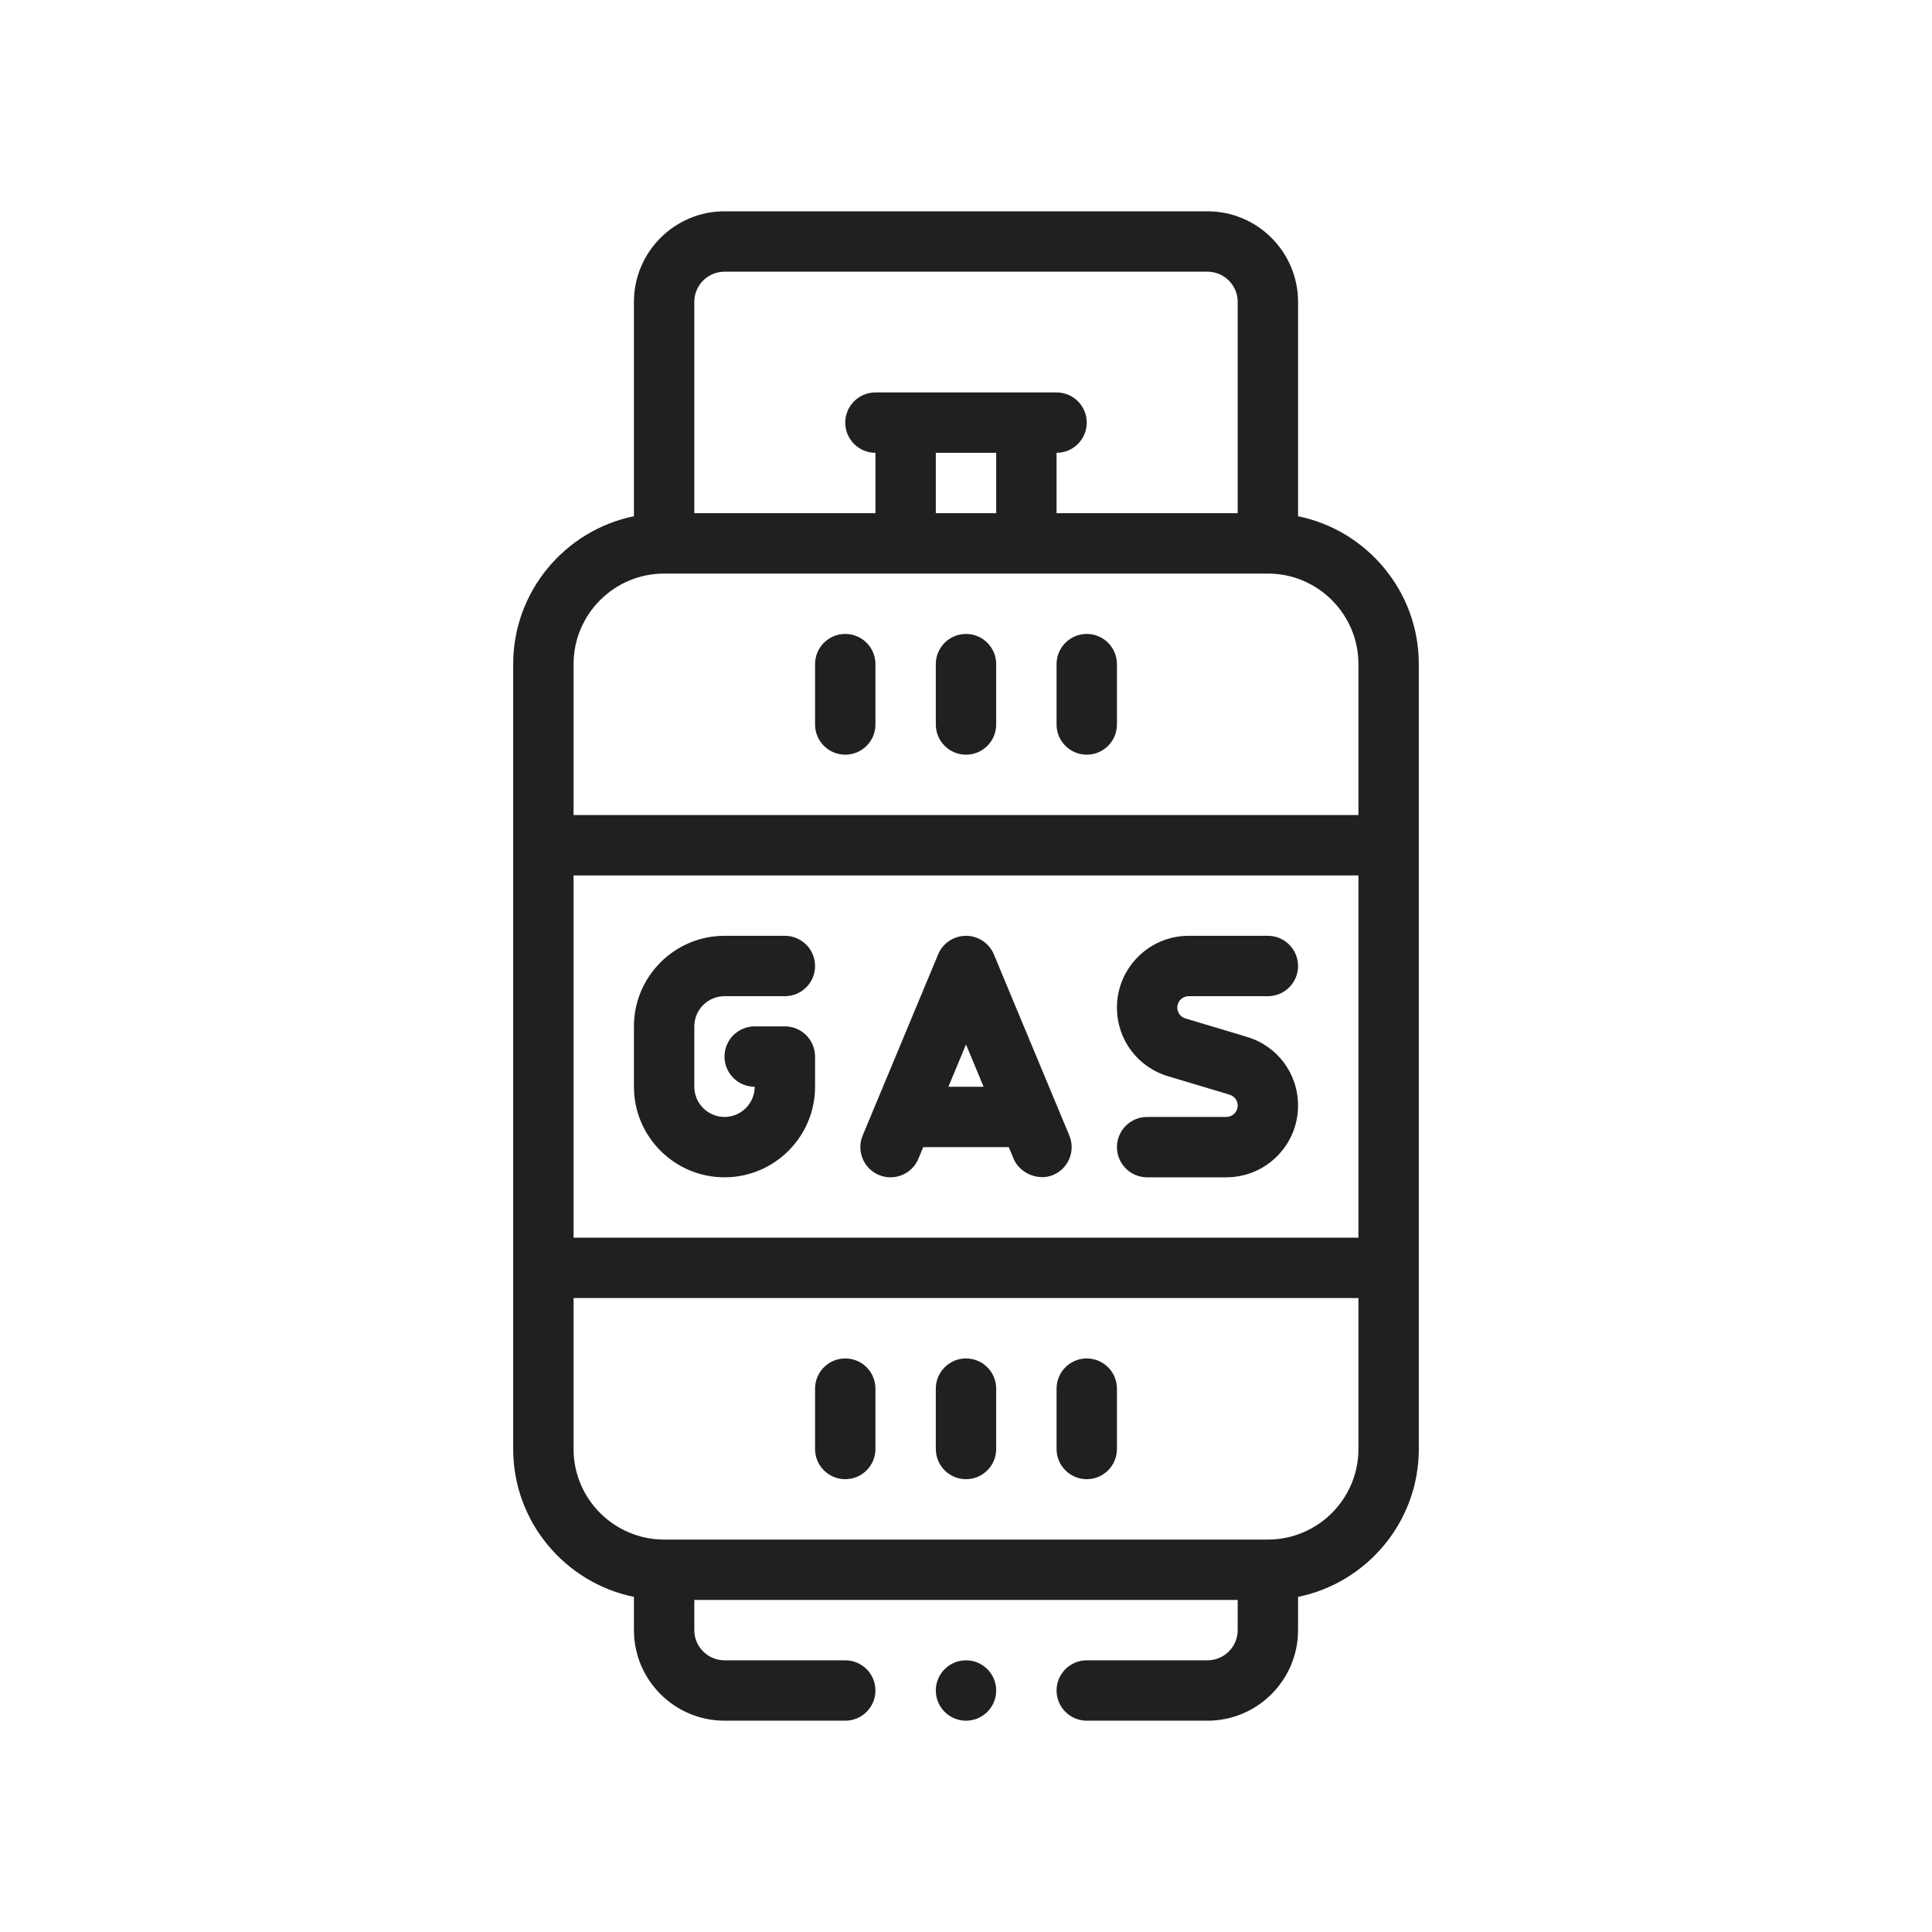 <svg width="64" height="64" viewBox="0 0 64 64" fill="none" xmlns="http://www.w3.org/2000/svg">
<path d="M24 33H26C26.552 33 27 32.552 27 32C27 31.448 26.552 31 26 31H24C22.346 31 21 32.346 21 34V36C21 37.654 22.346 39 24 39C25.654 39 27 37.654 27 36V35C27 34.448 26.552 34 26 34H25C24.448 34 24 34.448 24 35C24 35.552 24.448 36 25 36C25 36.551 24.551 37 24 37C23.449 37 23 36.551 23 36V34C23 33.449 23.449 33 24 33Z" fill="#202020"/>
<path d="M32.923 31.615C32.768 31.243 32.404 31 32 31C31.596 31 31.232 31.243 31.077 31.615L28.577 37.615C28.365 38.125 28.605 38.71 29.115 38.923C29.626 39.136 30.211 38.894 30.423 38.385L30.583 38H33.417L33.577 38.385C33.775 38.859 34.383 39.133 34.885 38.923C35.395 38.711 35.635 38.125 35.423 37.615L32.923 31.615ZM31.417 36L32 34.6L32.583 36H31.417Z" fill="#202020"/>
<path d="M41.307 34.348L39.268 33.737C39.108 33.688 39 33.544 39 33.376C39 33.169 39.169 33 39.376 33H42C42.552 33 43 32.552 43 32C43 31.448 42.552 31 42 31H39.376C38.066 31 37 32.066 37 33.376C37 34.433 37.68 35.348 38.693 35.652L40.732 36.263C40.892 36.312 41 36.456 41 36.624C41 36.831 40.831 37 40.624 37H38C37.448 37 37 37.448 37 38C37 38.552 37.448 39 38 39H40.624C41.934 39 43 37.934 43 36.624C43 35.567 42.32 34.652 41.307 34.348Z" fill="#202020"/>
<path d="M43 17.101V10C43 8.346 41.654 7 40 7H24C22.346 7 21 8.346 21 10V17.101C18.721 17.566 17 19.586 17 22V48C17 50.414 18.721 52.434 21 52.899V54C21 55.654 22.346 57 24 57H28C28.552 57 29 56.552 29 56C29 55.448 28.552 55 28 55H24C23.449 55 23 54.551 23 54V53H41V54C41 54.551 40.551 55 40 55H36C35.448 55 35 55.448 35 56C35 56.552 35.448 57 36 57H40C41.654 57 43 55.654 43 54V52.899C45.279 52.434 47 50.414 47 48V22C47 19.586 45.279 17.566 43 17.101ZM19 29H45V41H19V29ZM23 10C23 9.449 23.449 9 24 9H40C40.551 9 41 9.449 41 10V17H35V15C35.552 15 36 14.552 36 14C36 13.448 35.552 13 35 13H29C28.448 13 28 13.448 28 14C28 14.552 28.448 15 29 15V17H23V10ZM33 17H31V15H33V17ZM22 19H30H34H42C43.654 19 45 20.346 45 22V27H19V22C19 20.346 20.346 19 22 19ZM42 51H22C20.346 51 19 49.654 19 48V43H45V48C45 49.654 43.654 51 42 51Z" fill="#202020"/>
<path d="M32 25C32.552 25 33 24.552 33 24V22C33 21.448 32.552 21 32 21C31.448 21 31 21.448 31 22V24C31 24.552 31.448 25 32 25Z" fill="#202020"/>
<path d="M28 25C28.552 25 29 24.552 29 24V22C29 21.448 28.552 21 28 21C27.448 21 27 21.448 27 22V24C27 24.552 27.448 25 28 25Z" fill="#202020"/>
<path d="M36 25C36.552 25 37 24.552 37 24V22C37 21.448 36.552 21 36 21C35.448 21 35 21.448 35 22V24C35 24.552 35.448 25 36 25Z" fill="#202020"/>
<path d="M32 45C31.448 45 31 45.448 31 46V48C31 48.552 31.448 49 32 49C32.552 49 33 48.552 33 48V46C33 45.448 32.552 45 32 45Z" fill="#202020"/>
<path d="M28 45C27.448 45 27 45.448 27 46V48C27 48.552 27.448 49 28 49C28.552 49 29 48.552 29 48V46C29 45.448 28.552 45 28 45Z" fill="#202020"/>
<path d="M36 45C35.448 45 35 45.448 35 46V48C35 48.552 35.448 49 36 49C36.552 49 37 48.552 37 48V46C37 45.448 36.552 45 36 45Z" fill="#202020"/>
<path d="M32 57C32.552 57 33 56.552 33 56C33 55.448 32.552 55 32 55C31.448 55 31 55.448 31 56C31 56.552 31.448 57 32 57Z" fill="#202020"/>
</svg>
